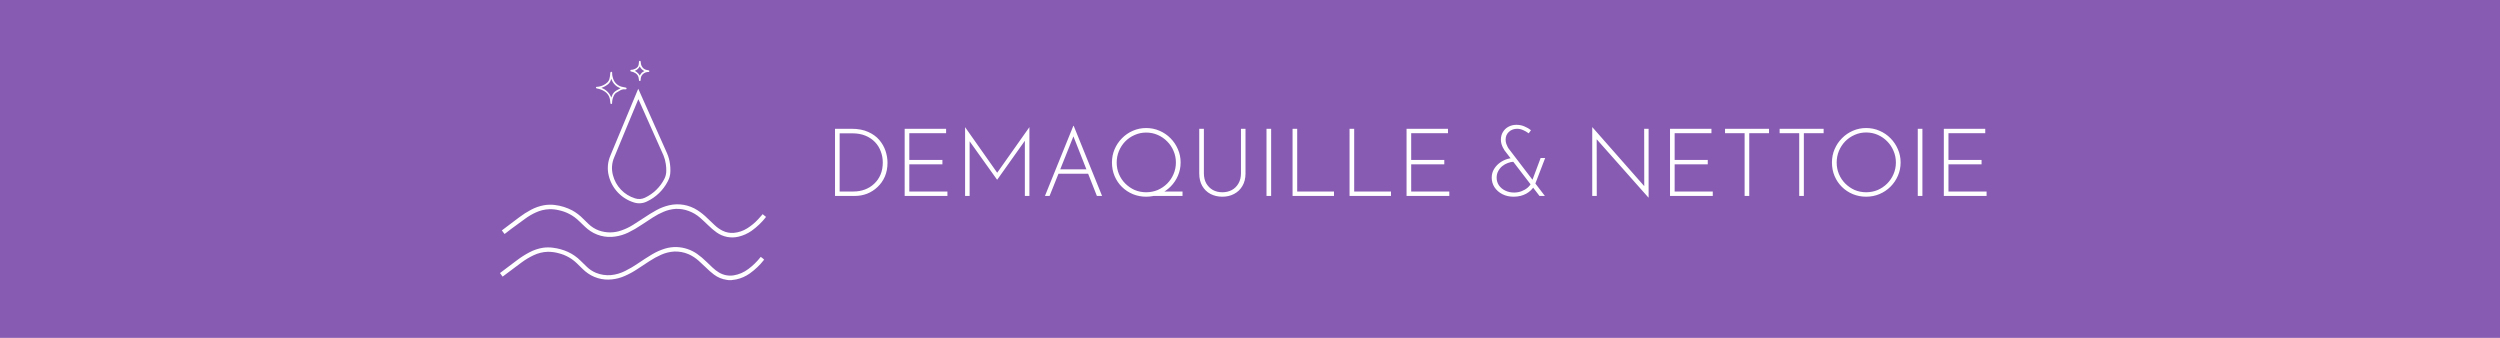 <svg width="370" height="50" viewBox="0 0 370 50" fill="none" xmlns="http://www.w3.org/2000/svg">
<rect width="370" height="50" fill="#875BB2"/>
<path d="M123.582 29V19.06H126.032C126.993 19.06 127.81 19.214 128.482 19.522C129.163 19.821 129.714 20.217 130.134 20.712C130.554 21.207 130.862 21.748 131.058 22.336C131.254 22.924 131.352 23.507 131.352 24.086C131.352 24.842 131.221 25.523 130.96 26.13C130.699 26.727 130.339 27.241 129.882 27.67C129.434 28.099 128.921 28.431 128.342 28.664C127.763 28.888 127.152 29 126.508 29H123.582ZM124.268 28.342H126.326C126.923 28.342 127.483 28.244 128.006 28.048C128.529 27.852 128.986 27.567 129.378 27.194C129.779 26.821 130.092 26.373 130.316 25.85C130.54 25.318 130.652 24.716 130.652 24.044C130.652 23.475 130.554 22.933 130.358 22.42C130.171 21.897 129.887 21.435 129.504 21.034C129.121 20.633 128.65 20.315 128.09 20.082C127.53 19.849 126.877 19.732 126.13 19.732H124.268V28.342ZM133.891 19.06H140.023V19.718H134.577V23.666H139.477V24.324H134.577V28.342H140.219V29H133.891V19.06ZM142.832 29V18.836H142.846L147.746 25.794L147.452 25.752L152.338 18.836H152.352V29H151.68V20.418L151.736 20.754L147.592 26.592H147.564L143.392 20.754L143.504 20.446V29H142.832ZM154.652 29L158.852 18.626H158.908L163.108 29H162.338L158.684 19.718L159.16 19.452L155.338 29H154.652ZM156.682 25.066H161.092L161.288 25.71H156.514L156.682 25.066ZM171.261 28.342H175.013V29H170.295L171.261 28.342ZM164.569 24.044C164.569 23.344 164.7 22.691 164.961 22.084C165.223 21.468 165.587 20.927 166.053 20.46C166.52 19.984 167.057 19.615 167.663 19.354C168.279 19.083 168.937 18.948 169.637 18.948C170.337 18.948 170.995 19.083 171.611 19.354C172.227 19.615 172.769 19.984 173.235 20.46C173.702 20.927 174.066 21.468 174.327 22.084C174.598 22.691 174.733 23.344 174.733 24.044C174.733 24.744 174.598 25.402 174.327 26.018C174.066 26.625 173.702 27.161 173.235 27.628C172.769 28.095 172.227 28.459 171.611 28.72C170.995 28.981 170.337 29.112 169.637 29.112C168.937 29.112 168.279 28.986 167.663 28.734C167.057 28.482 166.52 28.127 166.053 27.67C165.587 27.213 165.223 26.676 164.961 26.06C164.7 25.444 164.569 24.772 164.569 24.044ZM165.269 24.058C165.269 24.665 165.381 25.234 165.605 25.766C165.829 26.298 166.142 26.765 166.543 27.166C166.945 27.567 167.407 27.885 167.929 28.118C168.461 28.342 169.026 28.454 169.623 28.454C170.239 28.454 170.813 28.342 171.345 28.118C171.877 27.885 172.344 27.567 172.745 27.166C173.147 26.765 173.459 26.298 173.683 25.766C173.917 25.234 174.033 24.66 174.033 24.044C174.033 23.437 173.917 22.868 173.683 22.336C173.459 21.804 173.147 21.337 172.745 20.936C172.344 20.525 171.877 20.203 171.345 19.97C170.813 19.737 170.244 19.62 169.637 19.62C169.021 19.62 168.447 19.741 167.915 19.984C167.383 20.217 166.917 20.539 166.515 20.95C166.123 21.361 165.815 21.837 165.591 22.378C165.377 22.91 165.269 23.47 165.269 24.058ZM178.175 25.64C178.175 26.219 178.292 26.718 178.525 27.138C178.768 27.558 179.094 27.885 179.505 28.118C179.916 28.342 180.382 28.454 180.905 28.454C181.437 28.454 181.908 28.342 182.319 28.118C182.739 27.885 183.066 27.558 183.299 27.138C183.542 26.718 183.663 26.219 183.663 25.64V19.06H184.335V25.682C184.335 26.401 184.181 27.017 183.873 27.53C183.574 28.043 183.164 28.435 182.641 28.706C182.128 28.977 181.549 29.112 180.905 29.112C180.261 29.112 179.678 28.977 179.155 28.706C178.642 28.435 178.236 28.043 177.937 27.53C177.638 27.017 177.489 26.401 177.489 25.682V19.06H178.175V25.64ZM187.443 19.06H188.129V29H187.443V19.06ZM191.299 19.06H191.985V28.342H197.431V29H191.299V19.06ZM199.734 19.06H200.42V28.342H205.866V29H199.734V19.06ZM208.17 19.06H214.302V19.718H208.856V23.666H213.756V24.324H208.856V28.342H214.498V29H208.17V19.06ZM228.642 29C228.614 29 228.554 29 228.46 29C228.376 29 228.288 29 228.194 29C228.101 29 228.017 29 227.942 29C227.877 29 227.844 29 227.844 29L222.678 22.266C222.604 22.135 222.52 21.991 222.426 21.832C222.342 21.664 222.272 21.487 222.216 21.3C222.16 21.104 222.132 20.894 222.132 20.67C222.132 20.25 222.23 19.877 222.426 19.55C222.622 19.214 222.893 18.953 223.238 18.766C223.593 18.57 223.994 18.472 224.442 18.472C224.881 18.472 225.282 18.556 225.646 18.724C226.02 18.883 226.332 19.065 226.584 19.27L226.248 19.732C225.968 19.527 225.684 19.363 225.394 19.242C225.114 19.121 224.83 19.06 224.54 19.06C224.046 19.06 223.635 19.214 223.308 19.522C222.991 19.821 222.832 20.203 222.832 20.67C222.832 20.885 222.865 21.09 222.93 21.286C223.005 21.482 223.075 21.641 223.14 21.762C223.215 21.883 223.257 21.953 223.266 21.972L228.642 29ZM224.05 23.946C223.752 23.946 223.448 24.007 223.14 24.128C222.842 24.24 222.566 24.399 222.314 24.604C222.072 24.809 221.876 25.057 221.726 25.346C221.577 25.626 221.502 25.939 221.502 26.284C221.502 26.723 221.619 27.11 221.852 27.446C222.086 27.773 222.398 28.029 222.79 28.216C223.182 28.403 223.612 28.496 224.078 28.496C224.48 28.496 224.848 28.431 225.184 28.3C225.53 28.169 225.828 27.997 226.08 27.782C226.332 27.567 226.514 27.334 226.626 27.082L227.06 27.53C226.818 27.978 226.426 28.356 225.884 28.664C225.343 28.963 224.718 29.112 224.008 29.112C223.383 29.112 222.828 28.986 222.342 28.734C221.857 28.482 221.474 28.146 221.194 27.726C220.914 27.297 220.774 26.821 220.774 26.298C220.774 25.887 220.863 25.509 221.04 25.164C221.227 24.809 221.474 24.501 221.782 24.24C222.09 23.979 222.436 23.773 222.818 23.624C223.201 23.475 223.598 23.395 224.008 23.386L224.05 23.946ZM228.012 23.386H228.684L227.13 27.432L226.64 27.054L228.012 23.386ZM243.966 29.238L236.126 20.404L236.308 20.264L236.322 29H235.65V18.85H235.692L243.532 27.754L243.35 27.81L243.336 19.06H243.994V29.238H243.966ZM247.162 19.06H253.294V19.718H247.848V23.666H252.748V24.324H247.848V28.342H253.49V29H247.162V19.06ZM255.305 19.06H261.815V19.718H258.889V29H258.203V19.718H255.305V19.06ZM263.386 19.06H269.896V19.718H266.97V29H266.284V19.718H263.386V19.06ZM271.128 24.044C271.128 23.344 271.258 22.691 271.52 22.084C271.781 21.468 272.145 20.927 272.612 20.46C273.078 19.984 273.615 19.615 274.222 19.354C274.838 19.083 275.496 18.948 276.196 18.948C276.896 18.948 277.554 19.083 278.17 19.354C278.786 19.615 279.327 19.984 279.794 20.46C280.26 20.927 280.624 21.468 280.886 22.084C281.156 22.691 281.292 23.344 281.292 24.044C281.292 24.744 281.156 25.402 280.886 26.018C280.624 26.625 280.26 27.161 279.794 27.628C279.327 28.095 278.786 28.459 278.17 28.72C277.554 28.981 276.896 29.112 276.196 29.112C275.496 29.112 274.838 28.986 274.222 28.734C273.615 28.482 273.078 28.127 272.612 27.67C272.145 27.213 271.781 26.676 271.52 26.06C271.258 25.444 271.128 24.772 271.128 24.044ZM271.828 24.058C271.828 24.665 271.94 25.234 272.164 25.766C272.388 26.298 272.7 26.765 273.102 27.166C273.503 27.567 273.965 27.885 274.488 28.118C275.02 28.342 275.584 28.454 276.182 28.454C276.798 28.454 277.372 28.342 277.904 28.118C278.436 27.885 278.902 27.567 279.304 27.166C279.705 26.765 280.018 26.298 280.242 25.766C280.475 25.234 280.592 24.66 280.592 24.044C280.592 23.437 280.475 22.868 280.242 22.336C280.018 21.795 279.705 21.323 279.304 20.922C278.902 20.511 278.436 20.189 277.904 19.956C277.372 19.723 276.802 19.606 276.196 19.606C275.58 19.606 275.006 19.727 274.474 19.97C273.942 20.203 273.475 20.525 273.074 20.936C272.682 21.347 272.374 21.823 272.15 22.364C271.935 22.896 271.828 23.461 271.828 24.058ZM283.83 19.06H284.516V29H283.83V19.06ZM287.686 19.06H293.818V19.718H288.372V23.666H293.272V24.324H288.372V28.342H294.014V29H287.686V19.06Z" fill="white"/>
<path d="M107.84 41.458L107.546 41.417C106.864 41.321 106.218 41.052 105.668 40.638C105.242 40.312 104.838 39.959 104.459 39.579C104.118 39.266 103.78 38.928 103.429 38.615C102.966 38.195 102.437 37.853 101.864 37.604C101.204 37.327 100.491 37.198 99.776 37.228C99.112 37.269 98.46 37.429 97.853 37.701C97.255 37.966 96.679 38.281 96.131 38.64C95.505 39.038 94.913 39.445 94.3 39.842C93.706 40.238 93.077 40.578 92.421 40.86C91.841 41.116 91.224 41.279 90.593 41.345C89.884 41.43 89.165 41.369 88.481 41.164C87.797 40.959 87.163 40.616 86.617 40.156C86.357 39.936 86.119 39.695 85.875 39.461C85.709 39.304 85.562 39.147 85.39 38.985C84.646 38.259 83.724 37.743 82.716 37.488C82.175 37.334 81.616 37.26 81.054 37.266C80.331 37.291 79.621 37.466 78.969 37.779C78.341 38.075 77.744 38.432 77.187 38.847C76.451 39.385 75.728 39.936 74.996 40.484L74.492 40.863L74.382 40.938L74 40.415L74.053 40.368C74.864 39.742 75.675 39.138 76.492 38.531C77.084 38.081 77.713 37.681 78.371 37.335C78.994 37.004 79.668 36.779 80.365 36.668C80.864 36.599 81.371 36.599 81.871 36.668C82.62 36.761 83.352 36.966 84.04 37.275C84.751 37.601 85.397 38.053 85.947 38.609C86.232 38.884 86.51 39.166 86.799 39.439C87.2 39.84 87.677 40.16 88.201 40.378C88.896 40.658 89.646 40.775 90.393 40.719C91.143 40.648 91.873 40.436 92.543 40.093C93.211 39.759 93.854 39.379 94.469 38.956C95.126 38.521 95.775 38.074 96.457 37.676C97.073 37.302 97.732 37.006 98.42 36.793C98.99 36.622 99.585 36.545 100.179 36.565C101.249 36.609 102.284 36.958 103.163 37.569C103.665 37.925 104.136 38.322 104.572 38.756C104.866 39.044 105.164 39.332 105.467 39.611C105.754 39.883 106.069 40.123 106.407 40.328C107.064 40.722 107.841 40.872 108.598 40.75C109.384 40.618 110.126 40.296 110.758 39.811C111.411 39.326 111.999 38.757 112.505 38.12C112.53 38.086 112.559 38.055 112.584 38.023H112.602C112.778 38.14 112.941 38.275 113.088 38.427C113.082 38.442 113.073 38.456 113.063 38.468C112.46 39.24 111.748 39.919 110.949 40.484C110.368 40.894 109.712 41.186 109.018 41.342C108.805 41.389 108.586 41.408 108.37 41.439C108.332 41.443 108.296 41.451 108.26 41.461L107.84 41.458Z" fill="white"/>
<path d="M112.863 31.692L113.367 32.096C113.357 32.117 113.346 32.137 113.333 32.156C112.74 32.915 112.041 33.584 111.257 34.144C110.667 34.563 110.002 34.864 109.297 35.03C108.745 35.161 108.171 35.174 107.614 35.066C107.057 34.958 106.529 34.732 106.066 34.404C105.614 34.078 105.189 33.717 104.795 33.323C104.407 32.954 104.019 32.578 103.618 32.228C103.122 31.795 102.551 31.456 101.934 31.229C101.319 30.994 100.662 30.887 100.005 30.916C99.39 30.954 98.787 31.097 98.221 31.338C97.665 31.571 97.132 31.853 96.627 32.181C96.067 32.538 95.516 32.91 94.958 33.273C94.318 33.71 93.646 34.098 92.948 34.435C92.355 34.72 91.722 34.912 91.07 35.005C90.346 35.119 89.607 35.079 88.899 34.888C88.192 34.697 87.533 34.359 86.965 33.896C86.737 33.712 86.527 33.505 86.314 33.305C86.101 33.104 85.879 32.876 85.66 32.678C84.845 31.889 83.824 31.347 82.714 31.113C82.249 31.001 81.771 30.95 81.292 30.963C80.602 30.99 79.924 31.154 79.298 31.445C78.746 31.697 78.222 32.004 77.733 32.362C77.013 32.879 76.305 33.414 75.594 33.928L74.784 34.554L74.674 34.632L74.276 34.106C74.287 34.092 74.3 34.079 74.314 34.069C75.153 33.436 75.989 32.794 76.834 32.168C77.389 31.747 77.978 31.371 78.594 31.044C79.183 30.73 79.816 30.506 80.472 30.381C81.023 30.283 81.586 30.269 82.141 30.34C83.031 30.451 83.895 30.721 84.689 31.138C85.279 31.463 85.817 31.873 86.286 32.356C86.549 32.613 86.809 32.873 87.075 33.123C87.52 33.561 88.054 33.899 88.64 34.112C89.708 34.489 90.873 34.489 91.94 34.112C92.558 33.903 93.148 33.621 93.7 33.273C94.257 32.926 94.805 32.566 95.353 32.206C95.901 31.846 96.517 31.439 97.134 31.113C97.724 30.786 98.356 30.541 99.013 30.384C99.729 30.215 100.473 30.193 101.198 30.319C101.923 30.446 102.616 30.718 103.233 31.119C103.774 31.47 104.275 31.877 104.729 32.334C105.074 32.647 105.412 32.992 105.762 33.314C106.114 33.652 106.515 33.935 106.952 34.153C107.46 34.4 108.024 34.508 108.586 34.466C109.3 34.405 109.988 34.173 110.593 33.79C111.203 33.409 111.757 32.945 112.24 32.412C112.434 32.203 112.616 31.983 112.8 31.786L112.863 31.692Z" fill="white"/>
<path d="M94.46 13.139C94.485 13.189 94.504 13.223 94.519 13.261C95.922 16.41 97.326 19.559 98.733 22.706C98.945 23.2 99.088 23.72 99.156 24.253C99.205 24.593 99.226 24.936 99.219 25.28C99.225 25.59 99.184 25.899 99.097 26.197C99.029 26.413 98.943 26.622 98.84 26.823C98.162 28.15 97.06 29.211 95.709 29.838C95.122 30.118 94.45 30.164 93.831 29.966C92.914 29.686 92.086 29.171 91.43 28.471C90.773 27.772 90.311 26.914 90.089 25.981C89.85 25.003 89.935 23.974 90.33 23.047L92.678 17.412C93.254 16.03 93.829 14.649 94.403 13.267L94.46 13.139ZM94.482 14.682C94.45 14.748 94.425 14.795 94.407 14.842L92.894 18.474L90.906 23.279C90.541 24.112 90.474 25.045 90.715 25.922C90.919 26.724 91.324 27.46 91.894 28.061C92.464 28.661 93.178 29.105 93.968 29.35C94.213 29.435 94.472 29.469 94.73 29.452C94.988 29.435 95.24 29.366 95.471 29.25C96.697 28.67 97.698 27.701 98.317 26.494C98.51 26.119 98.611 25.702 98.611 25.28C98.616 24.938 98.591 24.596 98.536 24.259C98.478 23.829 98.365 23.408 98.198 23.007C96.981 20.287 95.764 17.559 94.547 14.823C94.532 14.782 94.51 14.742 94.482 14.682Z" fill="white"/>
<path d="M92.583 13.223C92.465 13.213 92.345 13.213 92.227 13.223C92.096 13.243 91.969 13.283 91.851 13.342C91.622 13.461 91.4 13.598 91.181 13.736C91.064 13.815 90.969 13.923 90.905 14.049C90.724 14.377 90.617 14.74 90.592 15.114C90.592 15.167 90.592 15.22 90.592 15.273C90.592 15.327 90.539 15.395 90.467 15.399C90.395 15.402 90.358 15.367 90.345 15.286C90.321 15.164 90.306 15.04 90.298 14.916C90.282 14.648 90.204 14.386 90.071 14.151C89.938 13.917 89.753 13.716 89.531 13.564C89.193 13.329 88.807 13.173 88.401 13.107C88.369 13.107 88.335 13.107 88.304 13.088C88.272 13.069 88.197 13.029 88.204 12.96C88.204 12.944 88.207 12.929 88.214 12.914C88.22 12.9 88.229 12.887 88.24 12.877C88.252 12.866 88.265 12.857 88.28 12.852C88.294 12.846 88.31 12.843 88.326 12.844C88.432 12.844 88.538 12.844 88.639 12.819C89.109 12.739 89.545 12.521 89.891 12.193C90.049 12.043 90.158 11.848 90.204 11.635C90.274 11.368 90.312 11.094 90.317 10.818C90.317 10.769 90.331 10.722 90.358 10.681C90.376 10.655 90.403 10.637 90.434 10.628C90.465 10.62 90.497 10.622 90.526 10.633C90.592 10.655 90.599 10.712 90.599 10.774C90.591 11.08 90.644 11.384 90.752 11.67C90.861 11.988 91.057 12.27 91.317 12.483C91.576 12.697 91.89 12.835 92.223 12.881C92.352 12.903 92.48 12.931 92.609 12.96C92.659 12.96 92.706 12.991 92.721 13.047C92.731 13.068 92.734 13.091 92.732 13.114C92.729 13.137 92.72 13.159 92.706 13.177C92.692 13.195 92.673 13.209 92.651 13.217C92.629 13.225 92.606 13.227 92.583 13.223ZM90.47 14.444C90.508 14.34 90.536 14.268 90.564 14.196C90.672 13.87 90.895 13.595 91.19 13.42C91.359 13.32 91.535 13.226 91.707 13.129C91.751 13.106 91.797 13.088 91.845 13.072L91.744 13.025C91.613 12.96 91.475 12.903 91.35 12.825C90.974 12.58 90.686 12.221 90.526 11.801C90.526 11.761 90.495 11.723 90.467 11.66L90.426 11.783C90.336 12.103 90.135 12.382 89.86 12.568C89.629 12.734 89.378 12.868 89.111 12.966L89.008 13.01C89.343 13.126 89.647 13.314 89.9 13.562C90.153 13.81 90.348 14.111 90.47 14.444Z" fill="white"/>
<path d="M95.878 10.654H95.853C95.656 10.667 95.465 10.732 95.3 10.842C95.136 10.952 95.003 11.103 94.914 11.28C94.85 11.452 94.817 11.634 94.814 11.818C94.817 11.842 94.817 11.866 94.814 11.89C94.807 11.919 94.79 11.944 94.767 11.961C94.743 11.979 94.715 11.988 94.686 11.987C94.659 11.99 94.632 11.982 94.611 11.965C94.59 11.948 94.576 11.923 94.573 11.897C94.555 11.816 94.544 11.735 94.538 11.652C94.529 11.484 94.478 11.32 94.391 11.175C94.304 11.031 94.182 10.91 94.037 10.823C93.847 10.701 93.634 10.62 93.411 10.585C93.387 10.584 93.363 10.576 93.343 10.562C93.322 10.548 93.306 10.529 93.296 10.507C93.289 10.487 93.288 10.467 93.29 10.447C93.293 10.427 93.3 10.408 93.311 10.391C93.323 10.374 93.337 10.36 93.355 10.35C93.372 10.339 93.391 10.333 93.411 10.331C93.493 10.332 93.575 10.325 93.656 10.309C93.887 10.259 94.103 10.152 94.282 9.996C94.415 9.876 94.501 9.713 94.526 9.536C94.545 9.43 94.551 9.323 94.56 9.223C94.557 9.186 94.557 9.15 94.56 9.113C94.569 9.079 94.589 9.048 94.618 9.028C94.646 9.007 94.682 8.997 94.717 9.001C94.786 9.001 94.814 9.044 94.823 9.129C94.833 9.213 94.842 9.361 94.861 9.473C94.897 9.673 94.987 9.859 95.121 10.012C95.287 10.205 95.519 10.33 95.772 10.363C95.849 10.375 95.925 10.391 96.001 10.413C96.088 10.438 96.116 10.482 96.104 10.553C96.091 10.626 96.044 10.657 95.957 10.657L95.878 10.654ZM95.377 10.522C95.068 10.379 94.821 10.129 94.683 9.818C94.534 10.123 94.274 10.361 93.956 10.482C94.063 10.55 94.163 10.604 94.25 10.672C94.34 10.744 94.422 10.824 94.498 10.91C94.567 10.992 94.623 11.086 94.698 11.195C94.757 11.041 94.848 10.902 94.965 10.786C95.082 10.669 95.223 10.58 95.377 10.522Z" fill="white"/>
</svg>
